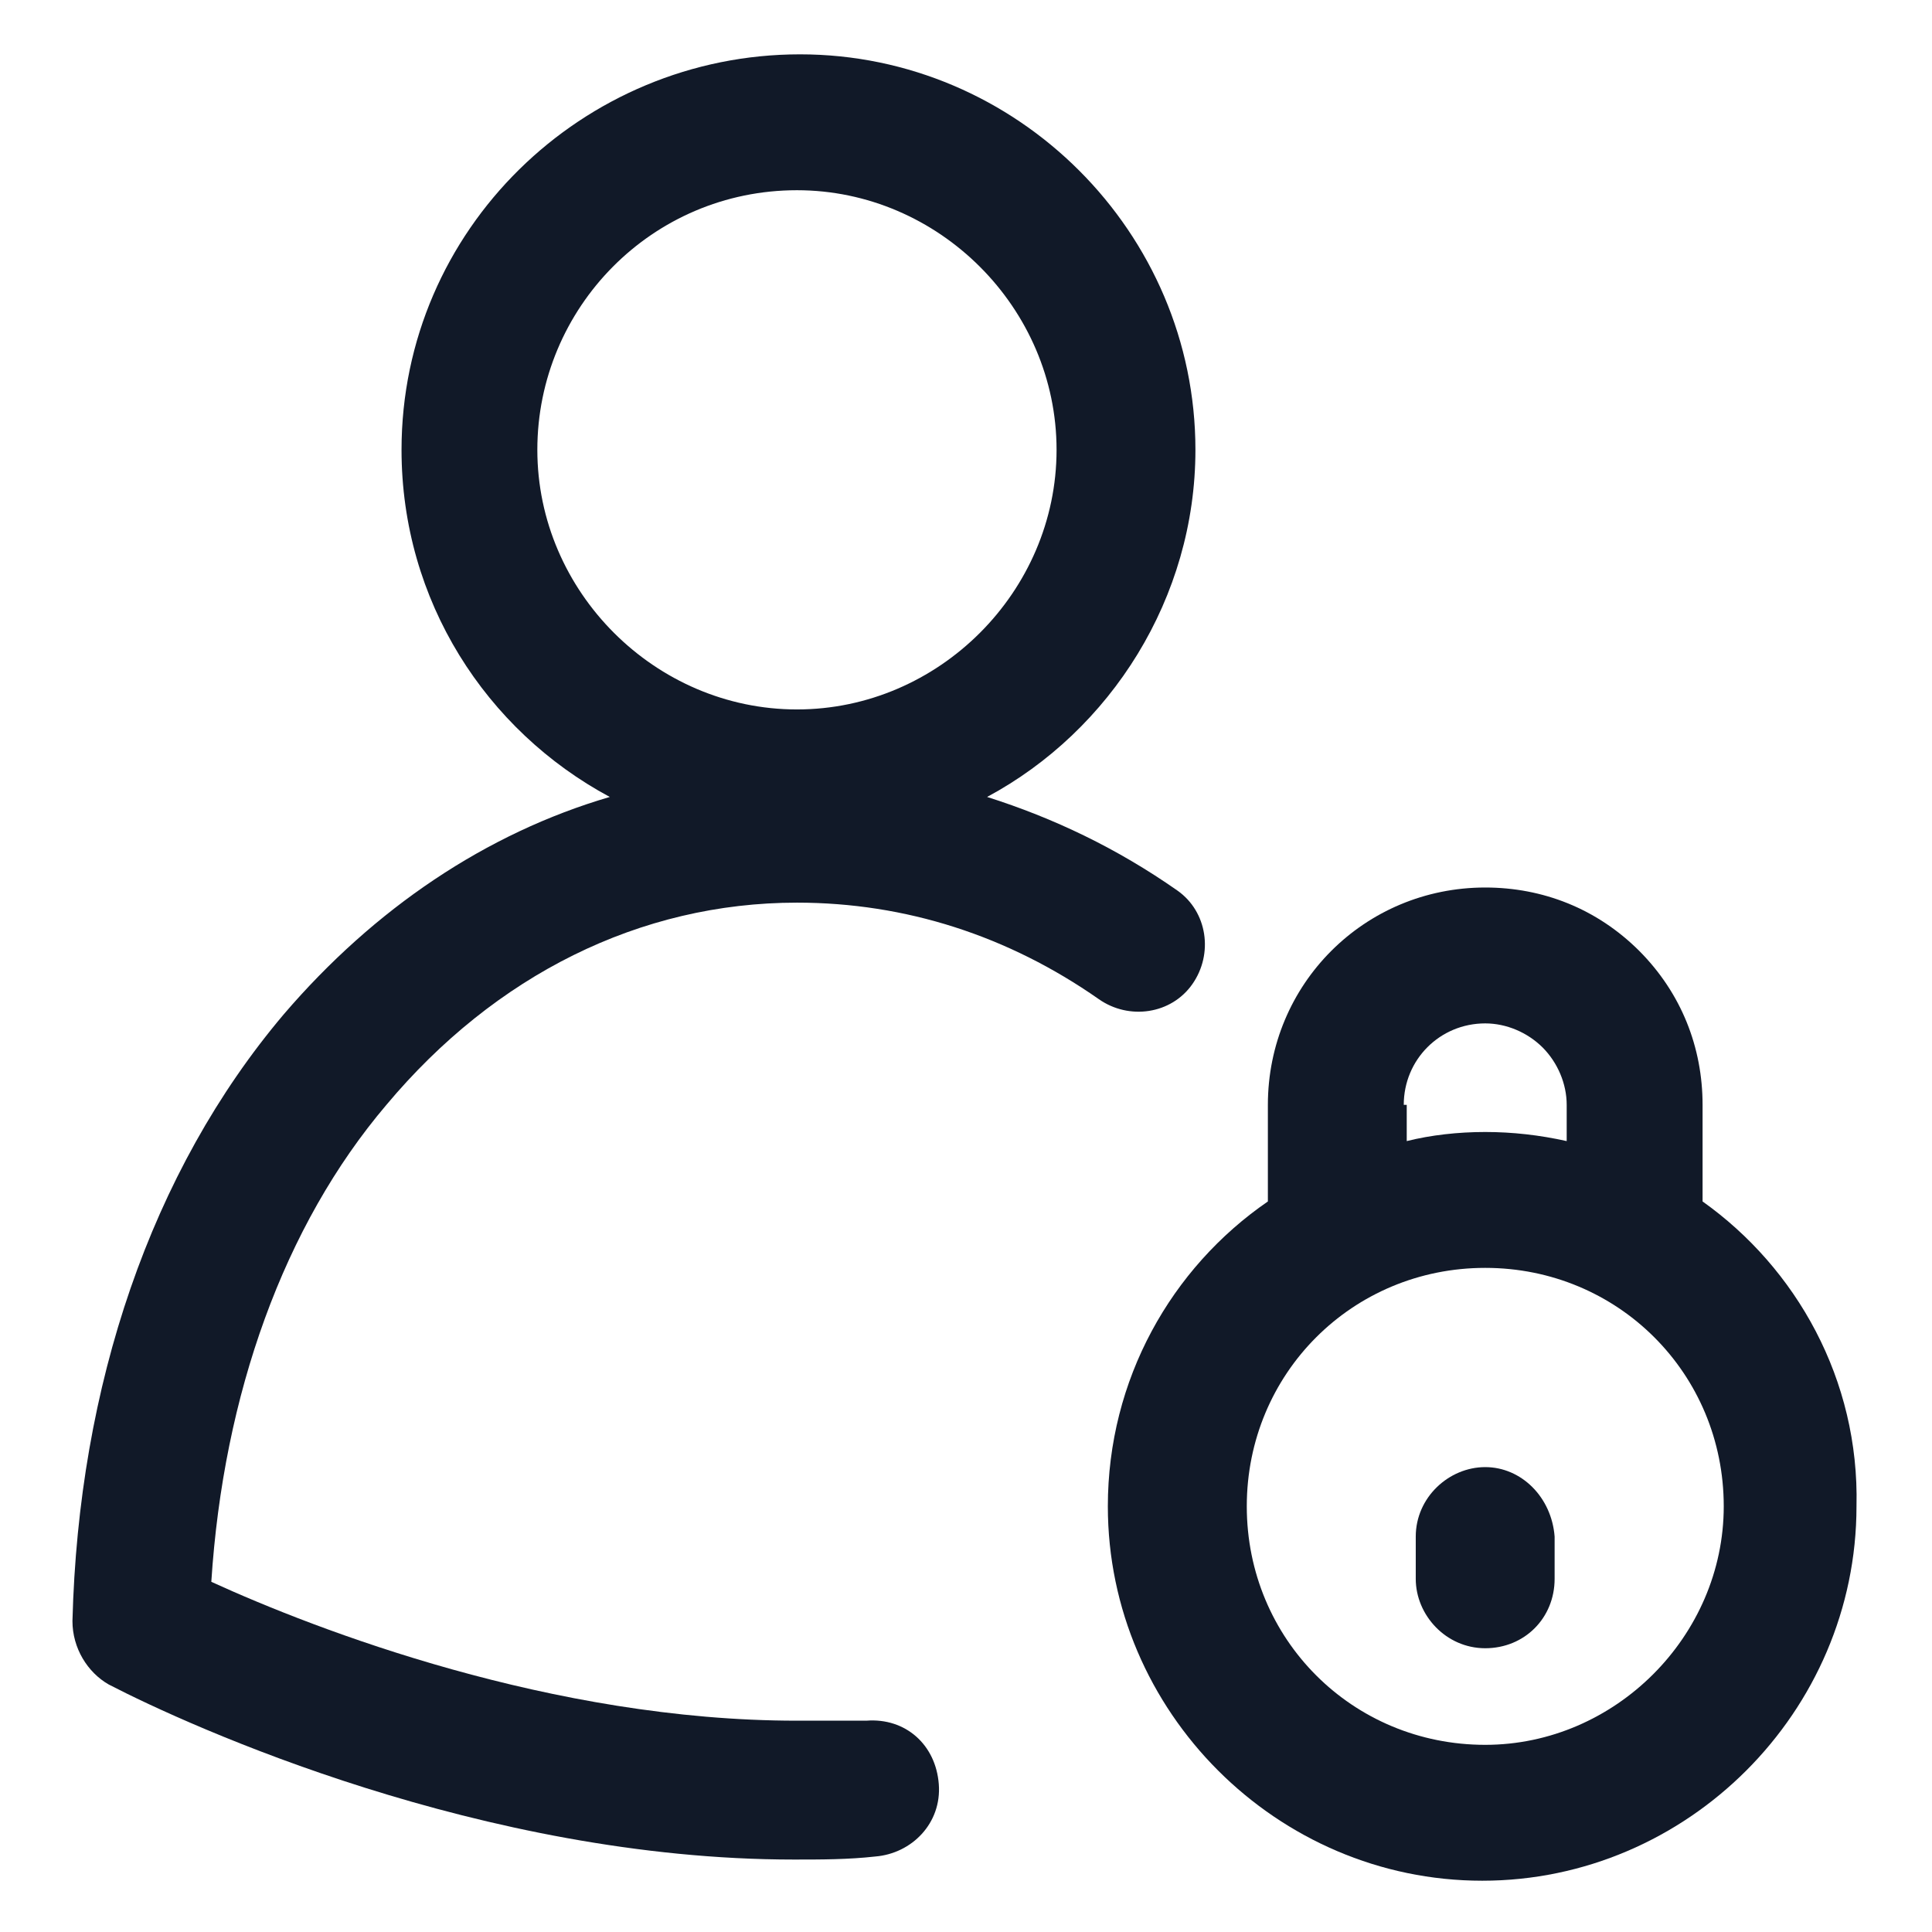 <svg xmlns="http://www.w3.org/2000/svg" width="24" height="24" viewBox="0 0 24 24" fill="none"><g clip-path="url(#clip0_501_42827)"><path d="M21.15 14.925V13.725C21.15 13.012 20.887 12.338 20.363 11.812C19.837 11.287 19.163 11.025 18.45 11.025C16.95 11.025 15.75 12.225 15.75 13.725V14.925C14.55 15.75 13.762 17.137 13.762 18.712C13.762 21.262 15.863 23.363 18.413 23.363C20.962 23.363 23.062 21.262 23.062 18.712C23.1 17.137 22.312 15.75 21.15 14.925ZM17.438 13.725C17.438 13.162 17.887 12.713 18.45 12.713C18.712 12.713 18.975 12.825 19.163 13.012C19.35 13.2 19.462 13.463 19.462 13.725V14.175C19.125 14.1 18.788 14.062 18.45 14.062C18.113 14.062 17.775 14.1 17.475 14.175V13.725H17.438ZM18.45 21.675C16.8 21.675 15.488 20.363 15.488 18.712C15.488 17.062 16.8 15.75 18.45 15.75C20.1 15.75 21.413 17.062 21.413 18.712C21.413 20.325 20.062 21.675 18.45 21.675Z" fill="#111928"></path><path d="M18.45 18.225C18 18.225 17.587 18.6 17.587 19.088V19.613C17.587 20.063 17.962 20.475 18.45 20.475C18.938 20.475 19.312 20.1 19.312 19.613V19.088C19.275 18.6 18.9 18.225 18.45 18.225Z" fill="#111928"></path><path d="M9.9 11.213C11.25 11.213 12.525 11.625 13.65 12.412C14.025 12.675 14.55 12.6 14.812 12.225C15.075 11.85 15 11.325 14.625 11.062C13.875 10.537 13.088 10.162 12.262 9.9C13.8 9.075 14.85 7.425 14.85 5.588C14.85 2.888 12.637 0.675 9.938 0.675C7.238 0.675 4.988 2.85 4.988 5.588C4.988 7.463 6.038 9.075 7.575 9.9C6.038 10.35 4.65 11.287 3.525 12.6C1.875 14.55 0.975 17.212 0.9 20.137C0.9 20.475 1.088 20.775 1.35 20.925C2.363 21.45 6 23.1 9.863 23.1C10.2 23.1 10.537 23.1 10.875 23.062C11.325 23.025 11.7 22.65 11.662 22.163C11.625 21.675 11.25 21.337 10.762 21.375C10.5 21.375 10.2 21.375 9.9 21.375C6.863 21.375 3.938 20.25 2.625 19.65C2.775 17.325 3.525 15.225 4.8 13.725C6.15 12.113 7.95 11.213 9.9 11.213ZM9.9 2.363C11.662 2.363 13.125 3.825 13.125 5.588C13.125 7.35 11.662 8.813 9.9 8.813C8.138 8.813 6.675 7.35 6.675 5.588C6.675 3.825 8.1 2.363 9.9 2.363Z" fill="#111928"></path></g><defs><clipPath id="clip0_501_42827"><rect width="24" height="24" fill="white"></rect></clipPath></defs></svg>